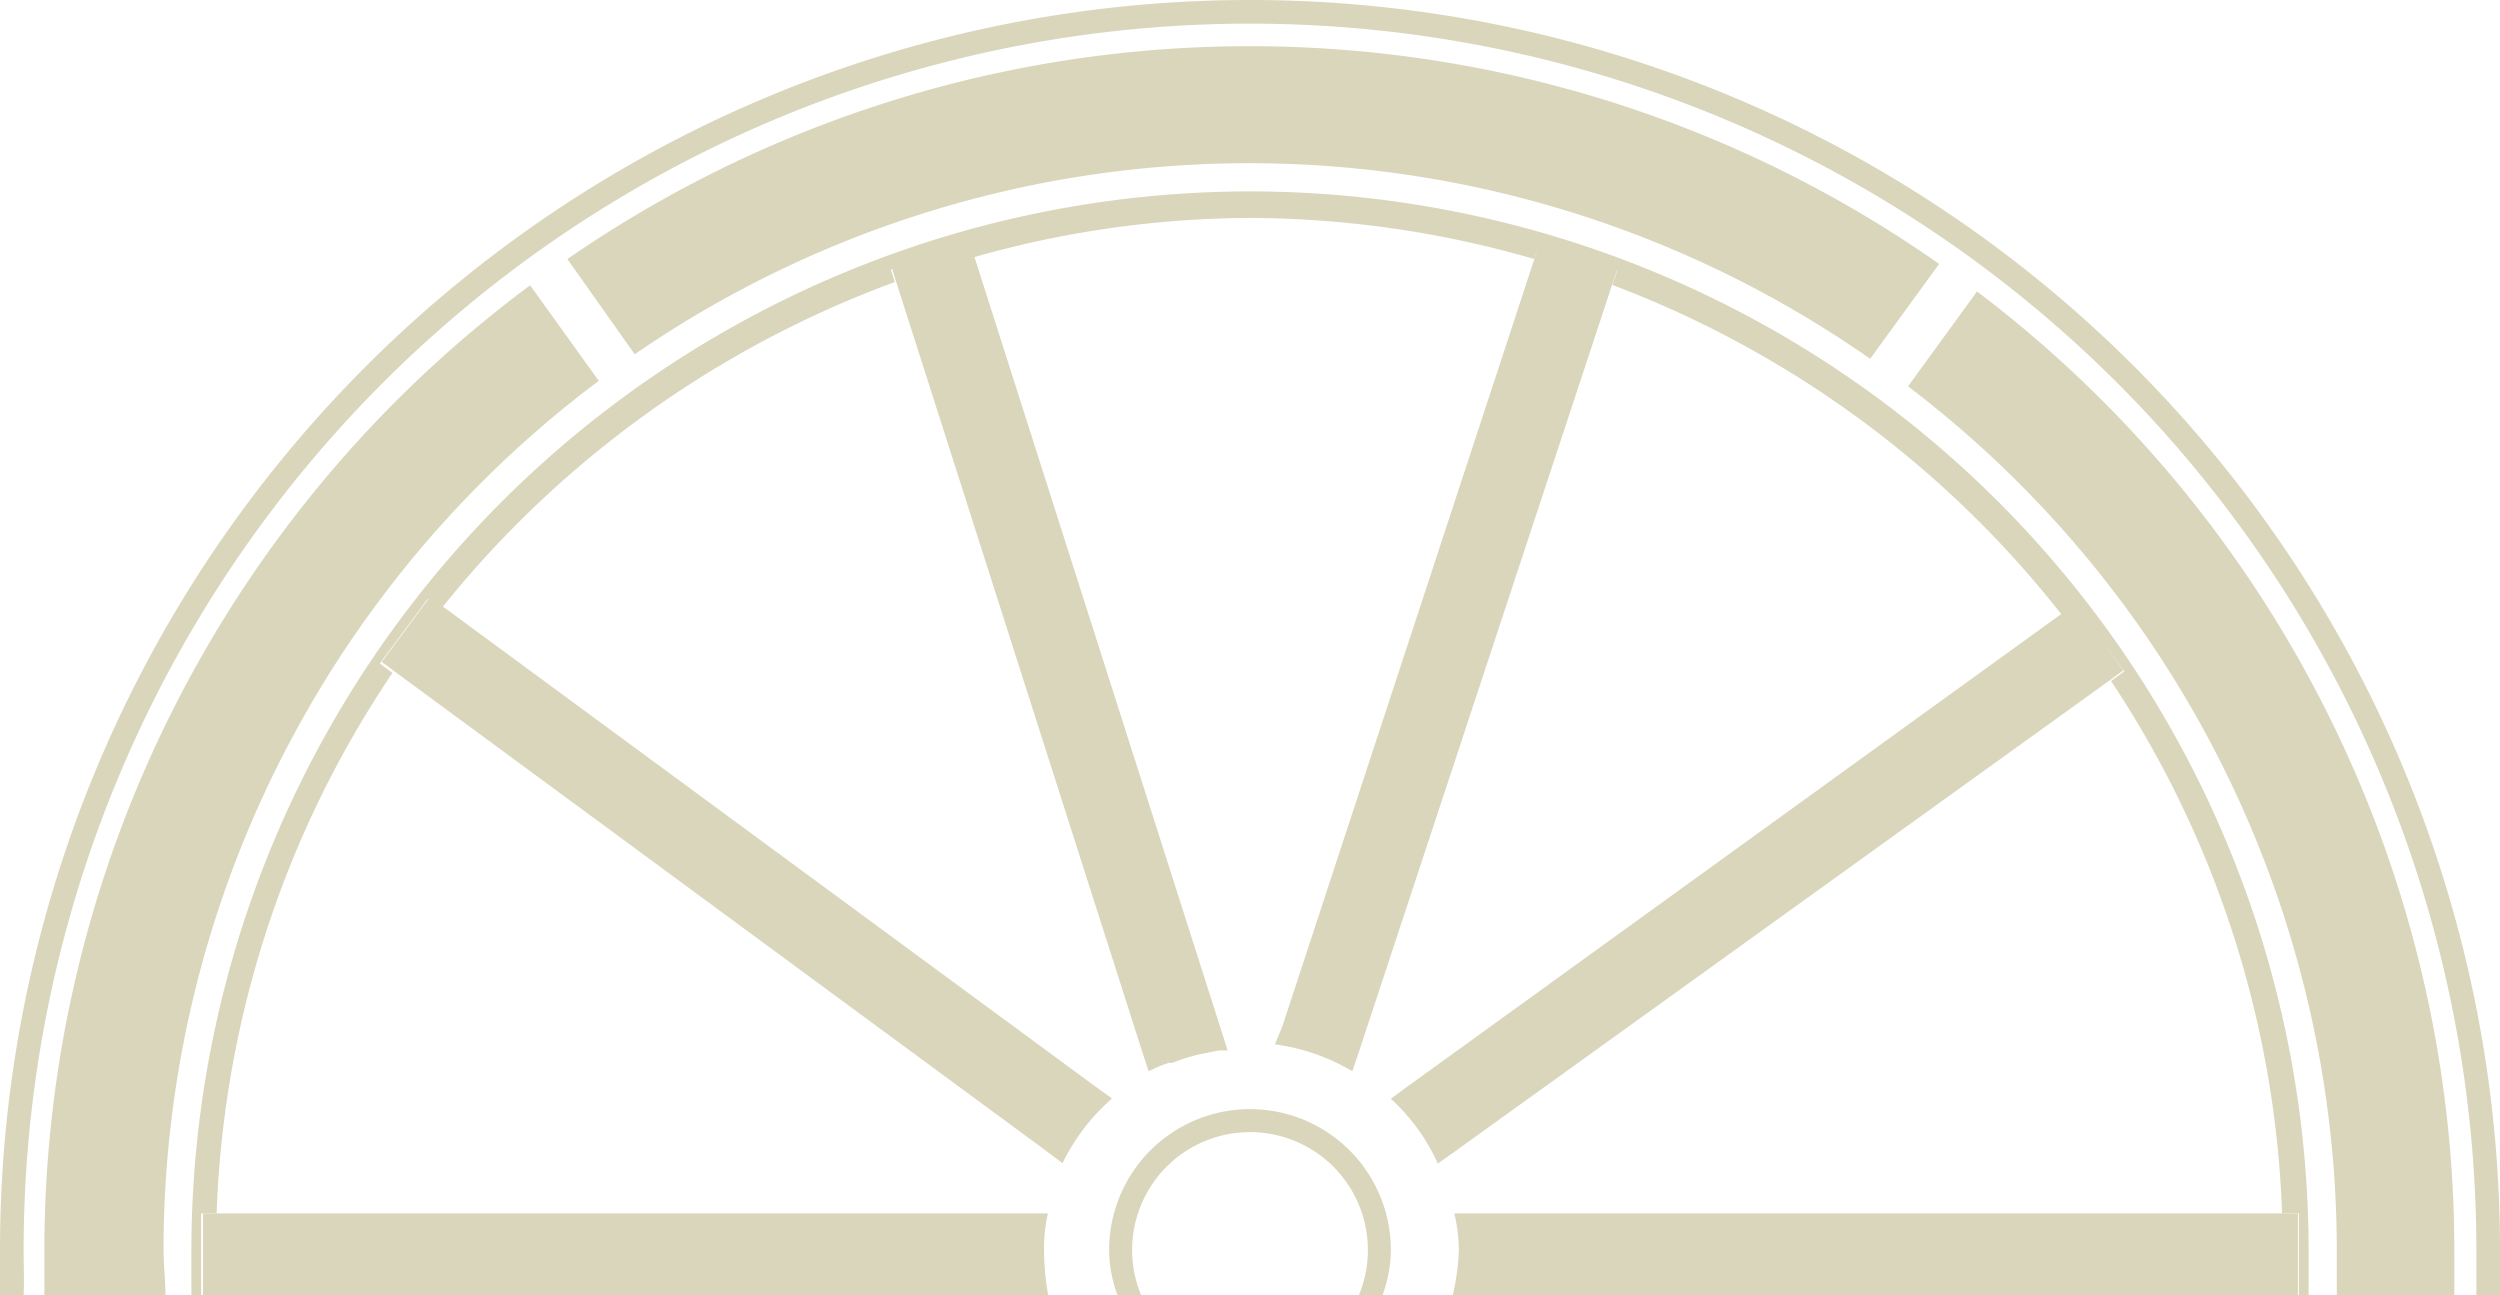 <svg xmlns="http://www.w3.org/2000/svg" viewBox="0 0 77.2 40"><defs><style>.a{fill:#dad6bc;}</style></defs><title>wagenrad</title><path class="a" d="M2.13,39.6a37.87,37.87,0,0,1,75.74,0c0,.47,0,.93,0,1.4h.73c0-.47,0-.93,0-1.4a38.6,38.6,0,0,0-77.2,0c0,.47,0,.93,0,1.4h.73C2.15,40.53,2.13,40.07,2.13,39.6Z" transform="translate(-1.4 -1)"/><path class="a" d="M62.45,10l-2.13,2.93A33.52,33.52,0,0,1,73.56,39.59c0,.48,0,.94,0,1.41h3.63c0-.47,0-.93,0-1.4A37.14,37.14,0,0,0,62.45,10Z" transform="translate(-1.4 -1)"/><path class="a" d="M19.89,12.76,17.77,9.81a37.12,37.12,0,0,0-15,29.79c0,.47,0,.93,0,1.4H6.51c0-.47-.06-.93-.06-1.41A33.54,33.54,0,0,1,19.89,12.76Z" transform="translate(-1.4 -1)"/><path class="a" d="M18.92,9,21,11.94a33.46,33.46,0,0,1,38.15.14l2.13-2.93A37.06,37.06,0,0,0,18.92,9Z" transform="translate(-1.4 -1)"/><path class="a" d="M40,6.91A32.72,32.72,0,0,0,7.31,39.6c0,.47,0,.94,0,1.4h.3l0-2.53h.48a31.77,31.77,0,0,1,5.43-16.69l-.39-.29,1.48-2,.42.3a32.12,32.12,0,0,1,14-10.08l-.12-.39,2.4-.83.14.46A31.51,31.51,0,0,1,40,7.73,31.86,31.86,0,0,1,48.78,9l.13-.39,2.43.74-.15.45A32,32,0,0,1,65.08,20l.41-.3L67,21.73l-.41.3a31.71,31.71,0,0,1,5.28,16.44h.52V41h.3c0-.46,0-.93,0-1.4A32.72,32.72,0,0,0,40,6.91Z" transform="translate(-1.4 -1)"/><path class="a" d="M40,35.25a4.35,4.35,0,0,0-4.35,4.35,4.09,4.09,0,0,0,.26,1.4h.73a3.64,3.64,0,1,1,6.72,0h.73a4.09,4.09,0,0,0,.26-1.4A4.35,4.35,0,0,0,40,35.25Z" transform="translate(-1.4 -1)"/><path class="a" d="M36.87,34.08a4.78,4.78,0,0,1,.62-.26l.11,0a6.28,6.28,0,0,1,.87-.27l.56-.11a2.33,2.33,0,0,1,.28,0l-.21-.66L31.48,8.9l-.14-.46-2.4.83.12.39,7.61,23.81Z" transform="translate(-1.4 -1)"/><path class="a" d="M40.77,33.25a6.3,6.3,0,0,1,2.39.83l.2-.59L51.19,9.77l.15-.45-2.43-.74L48.78,9,41,32.69Z" transform="translate(-1.4 -1)"/><path class="a" d="M44.35,34.93a6.13,6.13,0,0,1,1.45,2l.51-.36L66.56,22l.41-.3-1.48-2.06-.41.3L44.85,34.56Z" transform="translate(-1.4 -1)"/><path class="a" d="M33.76,38.47H7.67l0,2.53h26.1a8,8,0,0,1-.13-1.4A4.67,4.67,0,0,1,33.76,38.47Z" transform="translate(-1.4 -1)"/><path class="a" d="M71.84,38.47H46.31a5.22,5.22,0,0,1,.14,1.13,7.15,7.15,0,0,1-.19,1.4h26.1V38.47Z" transform="translate(-1.4 -1)"/><path class="a" d="M34.21,36.92a6.36,6.36,0,0,1,1.53-2l-.53-.38L15.09,19.74l-.42-.3-1.48,2,.39.29L33.72,36.55Z" transform="translate(-1.4 -1)"/></svg>